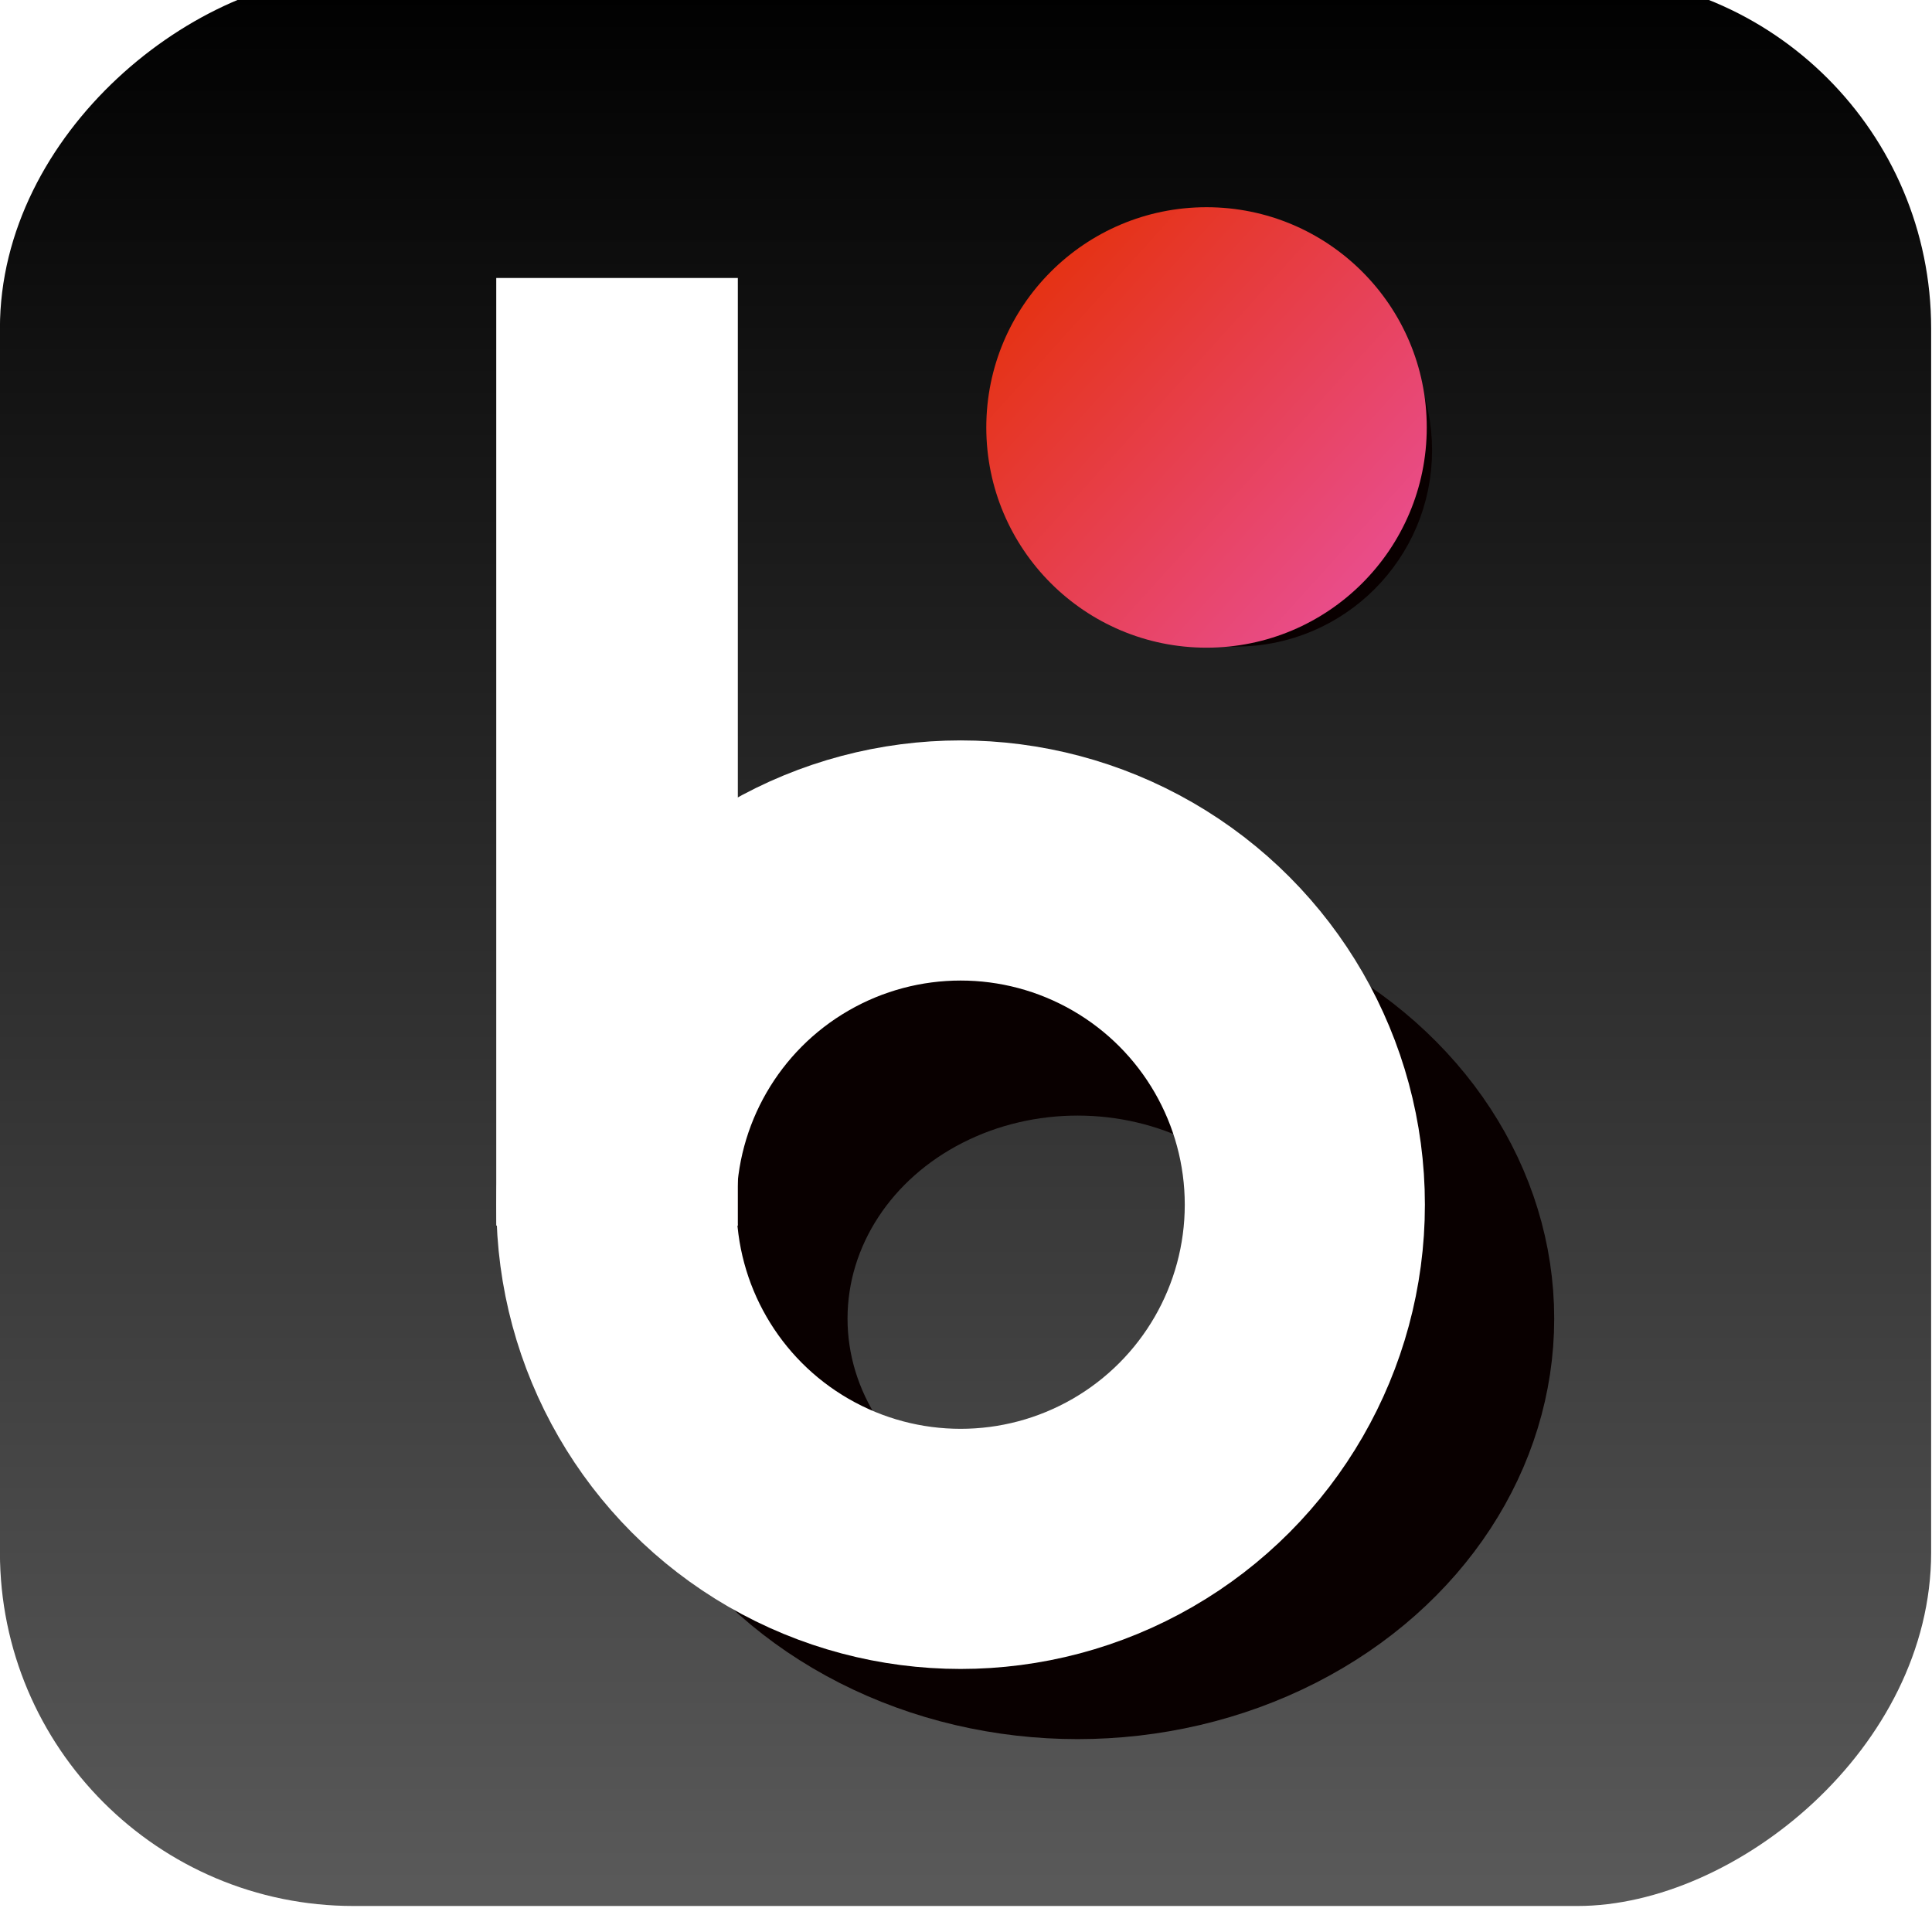 <svg width="48" height="48" enable-background="new" version="1.1" viewBox="0 0 48 48" xmlns="http://www.w3.org/2000/svg" xmlns:osb="http://www.openswatchbook.org/uri/2009/osb" xmlns:xlink="http://www.w3.org/1999/xlink">
 <defs>
  <linearGradient id="linearGradient2319" x1="-1" x2="1355.9" y1="733.15" y2="733.15" gradientTransform="matrix(.033 0 0 .033 1401.2 -50.62)" gradientUnits="userSpaceOnUse">
   <stop offset="0"/>
   <stop stop-color="#595959" offset="1"/>
  </linearGradient>
  <linearGradient id="linearGradient2337" x1="-524.64" x2="-299.45" y1="349.59" y2="553.22" gradientTransform="matrix(.036 0 0 .036 46.851 1395.8)" gradientUnits="userSpaceOnUse">
   <stop stop-color="#e53213" offset="0"/>
   <stop stop-color="#e94e90" offset="1"/>
  </linearGradient>
  <filter id="filter6905" x="-.48" y="-.48" width="1.96" height="1.96" color-interpolation-filters="sRGB">
   <feGaussianBlur stdDeviation="97.339"/>
  </filter>
  <filter id="filter7264" x="-.485" y="-.485" width="1.97" height="1.97" color-interpolation-filters="sRGB">
   <feGaussianBlur stdDeviation="98.312"/>
  </filter>
 </defs>
 <g transform="matrix(1.061 0 0 1.061 -3.955 -1487.3)">
  <rect transform="rotate(90)" x="1401.2" y="-48.948" width="45.222" height="45.222" ry="8.28" fill="url(#linearGradient2319)" fill-rule="evenodd" style="paint-order:markers fill stroke"/>
  <circle transform="matrix(.014 0 0 .014 38.066 1406)" cx="-385.7" cy="452.6" r="243.35" fill-opacity="0" filter="url(#filter7264)" stroke="#090000" stroke-linecap="round" stroke-linejoin="round" stroke-width="169.78" style="paint-order:markers fill stroke"/>
  <circle cx="31.98" cy="1411.8" r="5.157" fill="url(#linearGradient2337)" fill-rule="evenodd" style="paint-order:markers fill stroke"/>
  <circle transform="matrix(.034 0 0 .03 51.404 1403.5)" cx="-660.08" cy="972.25" r="243.35" fill-opacity="0" filter="url(#filter6905)" stroke="#090000" stroke-linecap="round" stroke-linejoin="round" stroke-width="169.78" style="paint-order:markers fill stroke"/>
  <rect x="15.348" y="1408.3" width="5.657" height="22.19" fill="#fff" fill-rule="evenodd" style="paint-order:markers fill stroke"/>
  <circle cx="26.222" cy="1430" r="8.06" fill="none" stroke="#fff" stroke-linecap="round" stroke-linejoin="round" stroke-width="5.623" style="paint-order:markers fill stroke"/>
 </g>
</svg>
